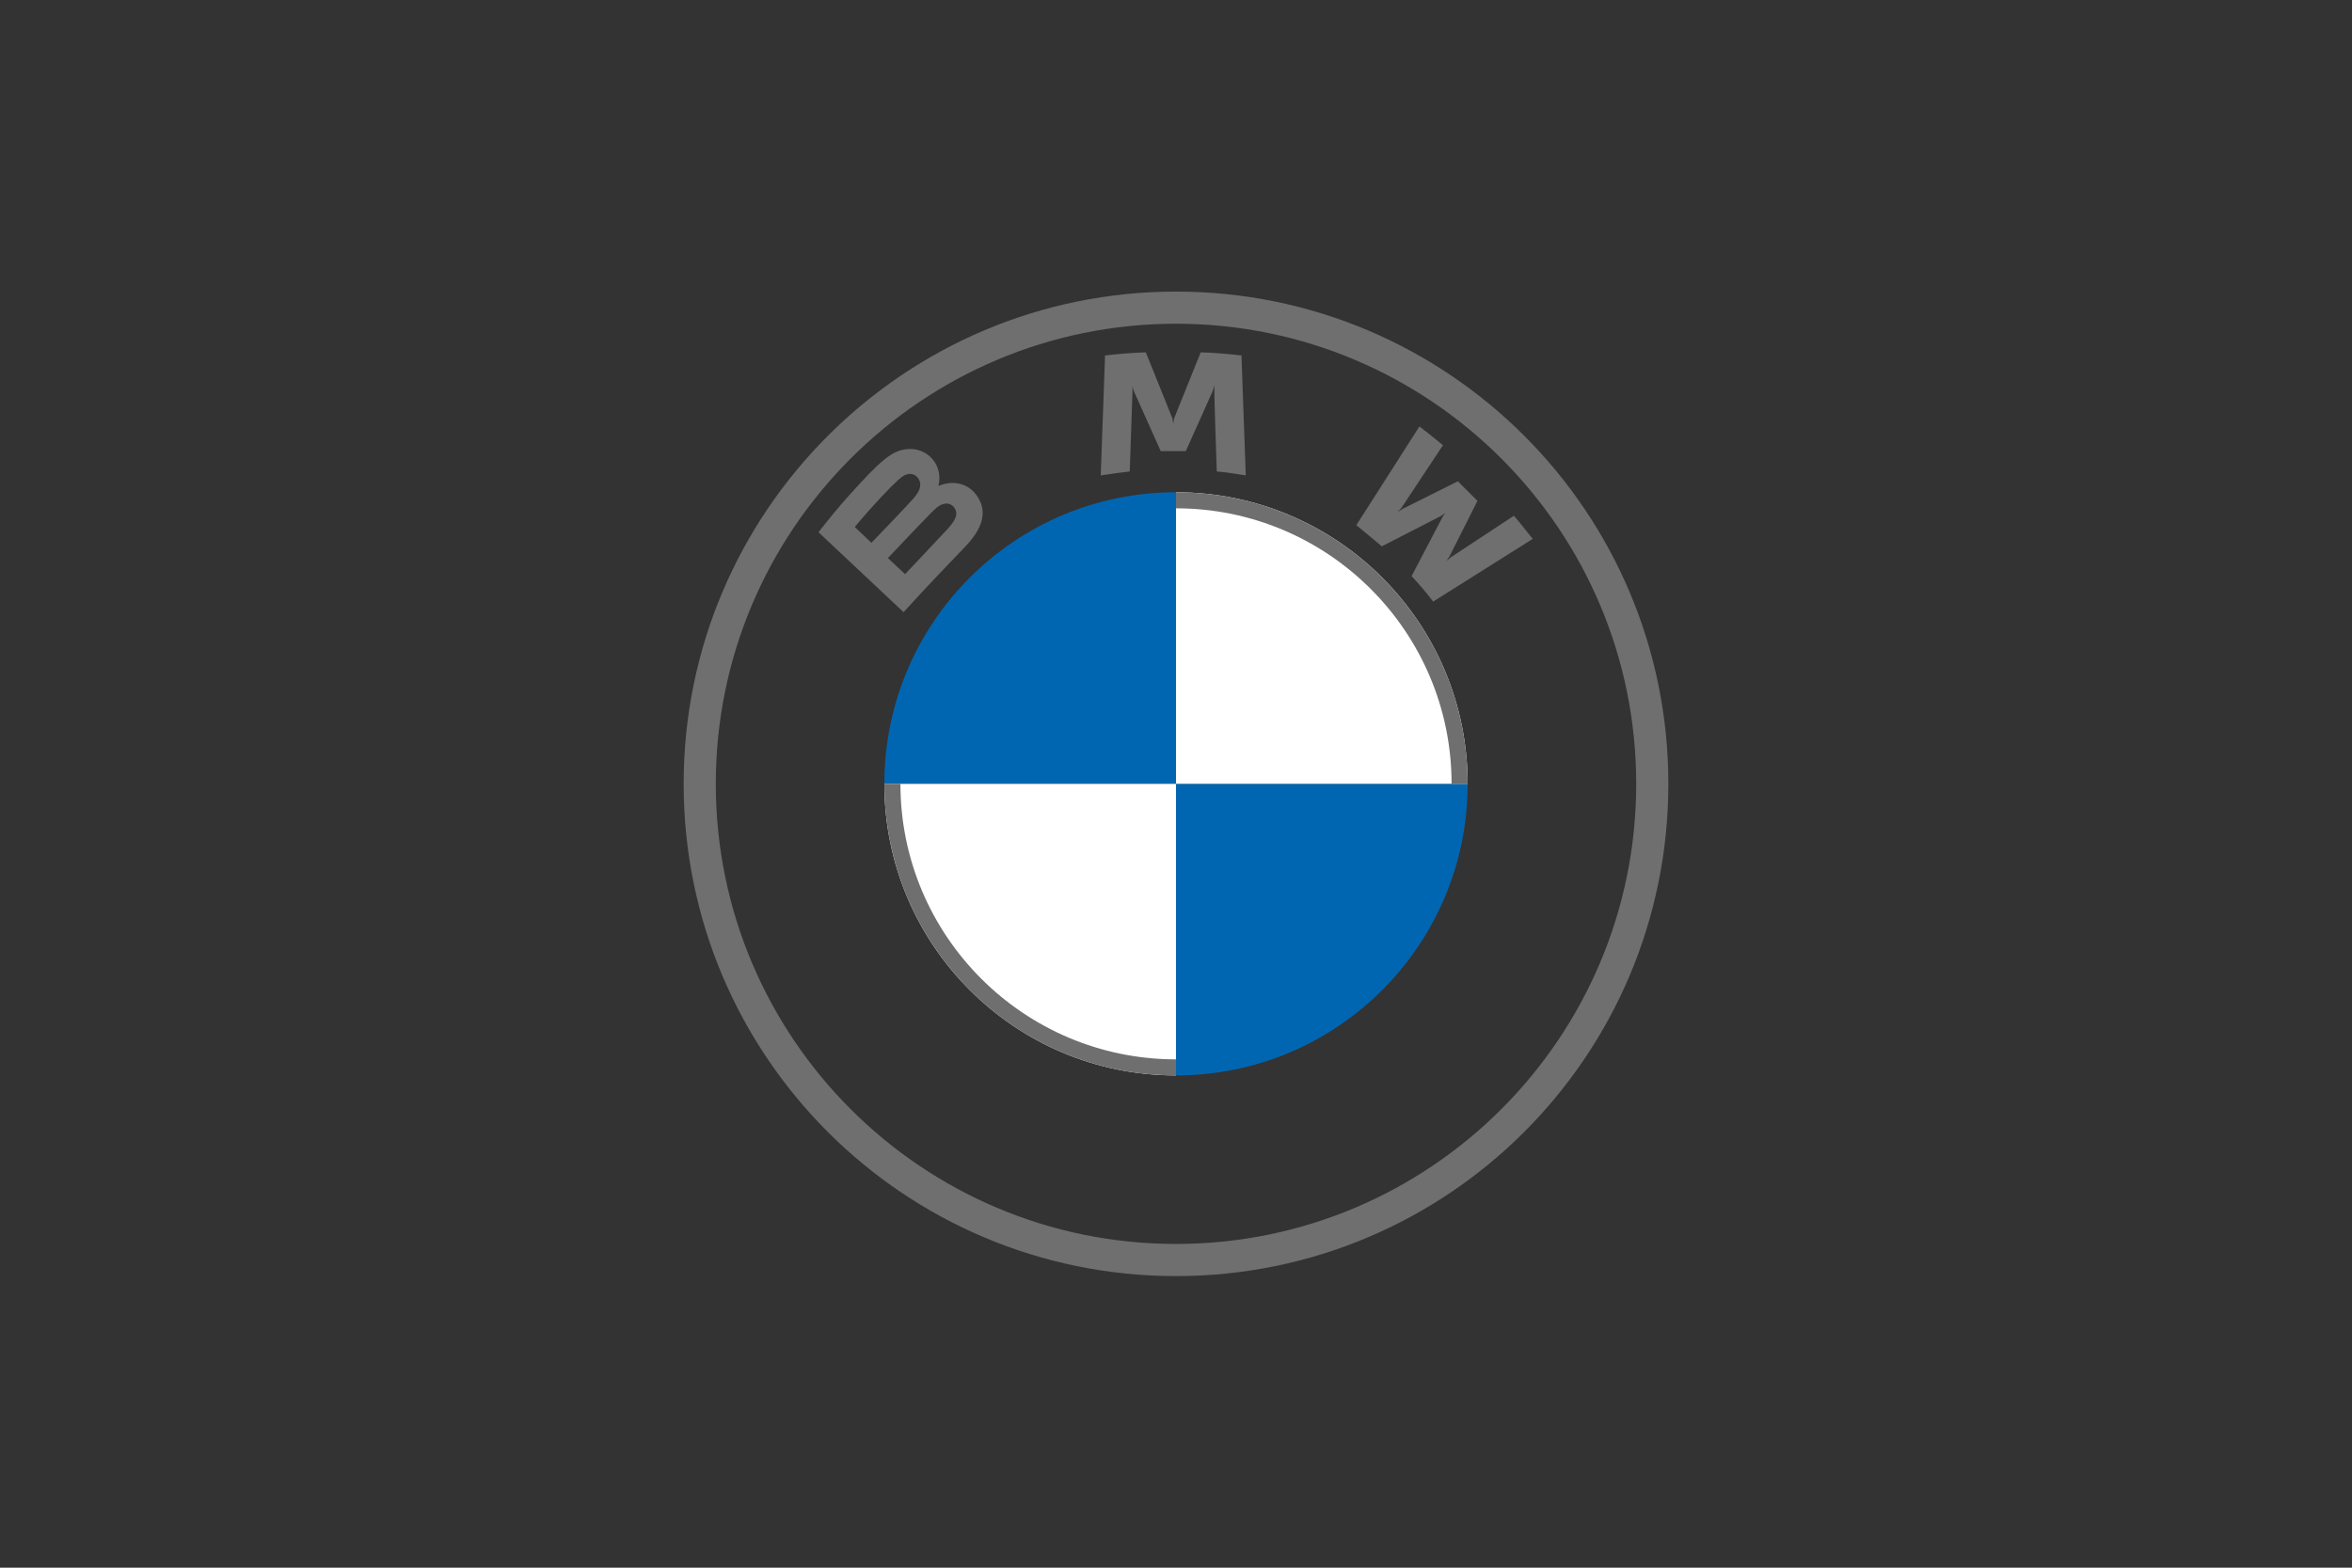 <?xml version="1.0" encoding="UTF-8"?>
<svg id="Logos" xmlns="http://www.w3.org/2000/svg" version="1.1" viewBox="0 0 600 400">
  <rect x="0" y="0" width="600" height="400" fill="#333333" stroke="none"/>
  <!-- Generator: Adobe Illustrator 29.3.1, SVG Export Plug-In . SVG Version: 2.1.0 Build 151)  -->
  <defs>
    <style>
      .st0 {
        fill: #6f6f6f;
      }

      .st1 {
        fill: #0166b1;
      }

      .st2 {
        fill: #fff;
      }
    </style>
  </defs>
  <g id="BMW">
    <g id="BMW-logo">
      <g id="BMW-logo-fallback">
        <g id="BMW_Grey-Colour_RGB-2">
          <g id="BMW_Grey-Colour_RGB">
            <g id="g3375">
              <g id="g3381">
                <g id="g3355">
                  <path id="path21" class="st1" d="M374.4,200c0,41.1-33.3,74.4-74.4,74.4v-74.4h74.4ZM300,125.6v74.4h-74.4c0-41.1,33.3-74.4,74.4-74.4Z"/>
                </g>
                <path id="path21-3" class="st2" d="M300,125.6c41.1,0,74.4,33.3,74.4,74.4h-74.4v-74.4h0ZM225.6,200h74.4v74.4c-41.1,0-74.4-33.3-74.4-74.4Z"/>
              </g>
            </g>
            <g id="g3393">
              <path id="path14" class="st0" d="M300,125.6v4.1h0c38.8,0,70.3,31.5,70.3,70.3h4.1c0-41.1-33.3-74.4-74.4-74.4h0M300,270.3c-38.8,0-70.3-31.5-70.3-70.3h-4.1c0,41.1,33.3,74.4,74.4,74.4M300,74.4c-69.3,0-125.6,56.2-125.6,125.6s56.2,125.6,125.6,125.6,125.6-56.2,125.6-125.6-56.2-125.6-125.6-125.6h0ZM417.4,200c0,64.8-52.6,117.4-117.4,117.4s-117.4-52.6-117.4-117.4,52.6-117.4,117.4-117.4,117.4,52.6,117.4,117.4Z"/>
            </g>
            <g id="g3386">
              <g id="Group">
                <path id="B_x5F_22d" class="st0" d="M246.3,139.4c4-4.2,6.3-9,2.3-13.7-2.2-2.5-5.8-3.1-8.9-1.8h-.3c0,.1,0-.1,0-.1.4-1.2.7-5-2.5-7.6-1.6-1.3-3.6-1.8-5.6-1.6-3.8.4-6.7,2.9-14.6,11.7-2.4,2.6-5.8,6.8-7.9,9.5l21.7,20.4c7.2-7.9,10.1-10.8,15.8-16.8ZM218.1,134.4c4.4-5.3,9-10.1,11.1-12,.7-.6,1.4-1.2,2.3-1.4,1.4-.4,2.9.6,3.2,2.1.3,1.5-.6,2.8-1.6,4-2.3,2.6-10.8,11.4-10.8,11.4l-4.2-4ZM226.5,142.4s8.2-8.7,10.9-11.4c1.1-1.1,1.8-1.8,2.5-2.1,1-.5,2-.6,2.9,0,.9.6,1.3,1.7,1.1,2.7-.3,1.2-1.3,2.4-2.1,3.3-1.1,1.2-10.9,11.6-10.9,11.6,0,0-4.4-4.1-4.4-4.1ZM302.5,115.1l6.9-15.4.4-1.4v1.4c-.1,0,.6,20.6.6,20.6,2.4.2,4.9.6,7.4,1l-1.1-30.6c-3.5-.4-6.9-.7-10.4-.8l-6.8,16.9-.2,1.3-.2-1.3-6.8-16.9c-3.5.1-6.9.4-10.4.8l-1.1,30.6c2.5-.4,5-.7,7.4-1l.7-20.6v-1.4c-.1,0,.3,1.4.3,1.4l6.9,15.4h6.3,0ZM360.1,147c1.7,1.8,4.2,4.7,5.5,6.5l25.4-16c-1.3-1.6-3.3-4.2-4.8-5.9l-16.1,10.6-1.1.9.8-1.2,7.1-14.1-5-5-14.2,7.1-1.2.8,1-1.1,10.6-16c-1.9-1.6-3.7-3-6-4.8l-16.1,25.2c2,1.6,4.7,3.9,6.5,5.4l15.2-7.8,1-.7-.7,1-7.9,15.1h0Z"/>
              </g>
            </g>
          </g>
        </g>
      </g>
    </g>
  </g>
</svg>